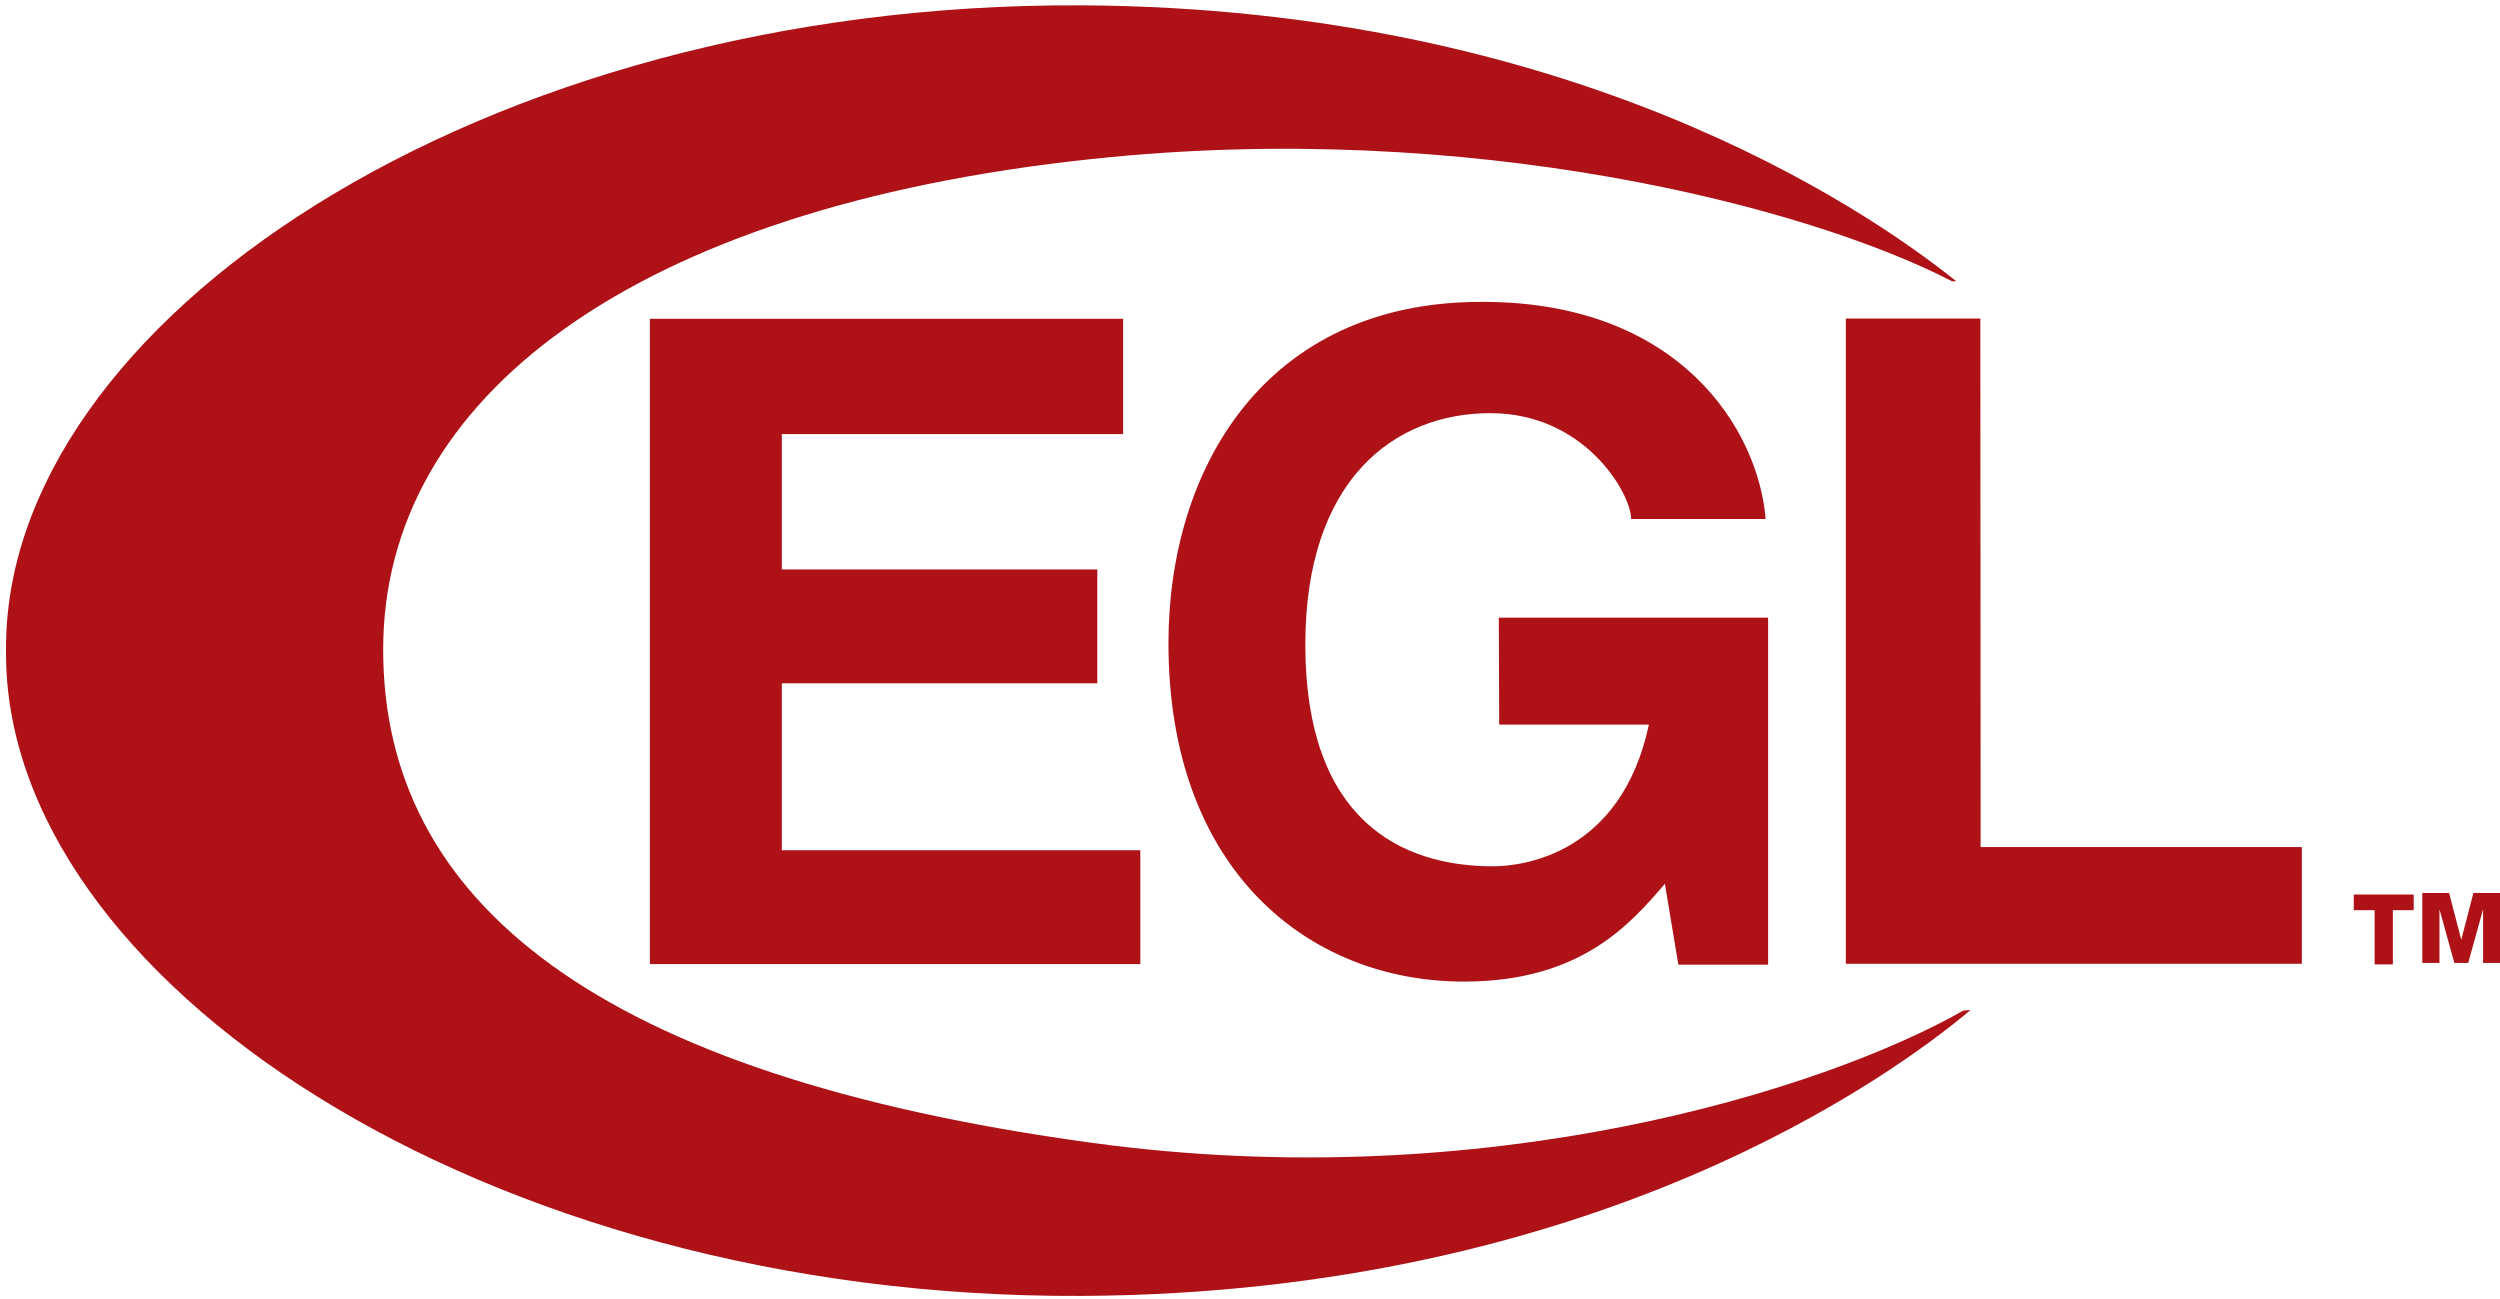 <?xml version="1.0" encoding="UTF-8"?>
<svg width="231mm" height="120mm" version="1.1" viewBox="0 0 231 120" xmlns="http://www.w3.org/2000/svg" xmlns:cc="http://creativecommons.org/ns#" xmlns:dc="http://purl.org/dc/elements/1.1/" xmlns:rdf="http://www.w3.org/1999/02/22-rdf-syntax-ns#">
<title>EGL logo</title><desc>An interface API from Khronos Group</desc>
 <g transform="translate(-48.3 -280)">
  <g transform="matrix(.265 0 0 .265 31.5 274)">
   <g id="vlpa">
    <path d="m455 174h-119v47.2h110v39.7h-110v58.2h125v39.7h-171v-225h165z" style="fill:#ae1116"/>
    <path d="m586 238h93.9v121h-31.3l-4.69-28.2c-11.9 13.8-29.1 34.1-70.1 34.1-54.1 0-103-38.8-103-118 0-61 33.8-119 109-119h0.625c68.8 0 96.1 44.7 98.6 75.7h-46.9c0-8.76-16-36.9-49.1-36.9-33.5 0-64.5 23.2-64.5 80.7 0 61.3 33.5 77.3 65.4 77.3 10.3 0 44.7-4.07 54.4-49.4h-52.2z" style="fill:#ae1116"/>
    <path d="m754 318h112v40.7h-159v-225h46.9z" style="fill:#ae1116"/>
    <path d="m748 375c-48.3 27.4-166 65-304 46.1-173-23.6-247-84.4-247-172 0-87.4 86.6-154 247-171 132-14.2 250 16.7 300 42.6h1.5c-32.7-26.2-135-95.3-305-96.2-210-1.07-376 111-375 225-1.01 114 166 226 375 225 179-0.912 283-77 310-99.7z" style="fill:#ae1116"/>
   </g>
   <g id="vlpb" enable-background="new    ">
    <path d="m905 340h-7.27v18.9h-6.35v-18.9h-7.27v-5.46h20.9v5.46z" style="fill:#ae1116"/>
    <path d="m908 334h9.35l4.2 16.2h0.068l4.2-16.2h9.35v24.4h-5.97v-18.5h-0.068l-5.12 18.5h-4.84l-5.12-18.5h-0.068v18.5h-5.97z" style="fill:#ae1116"/>
   </g>
  </g>
 </g>
</svg>